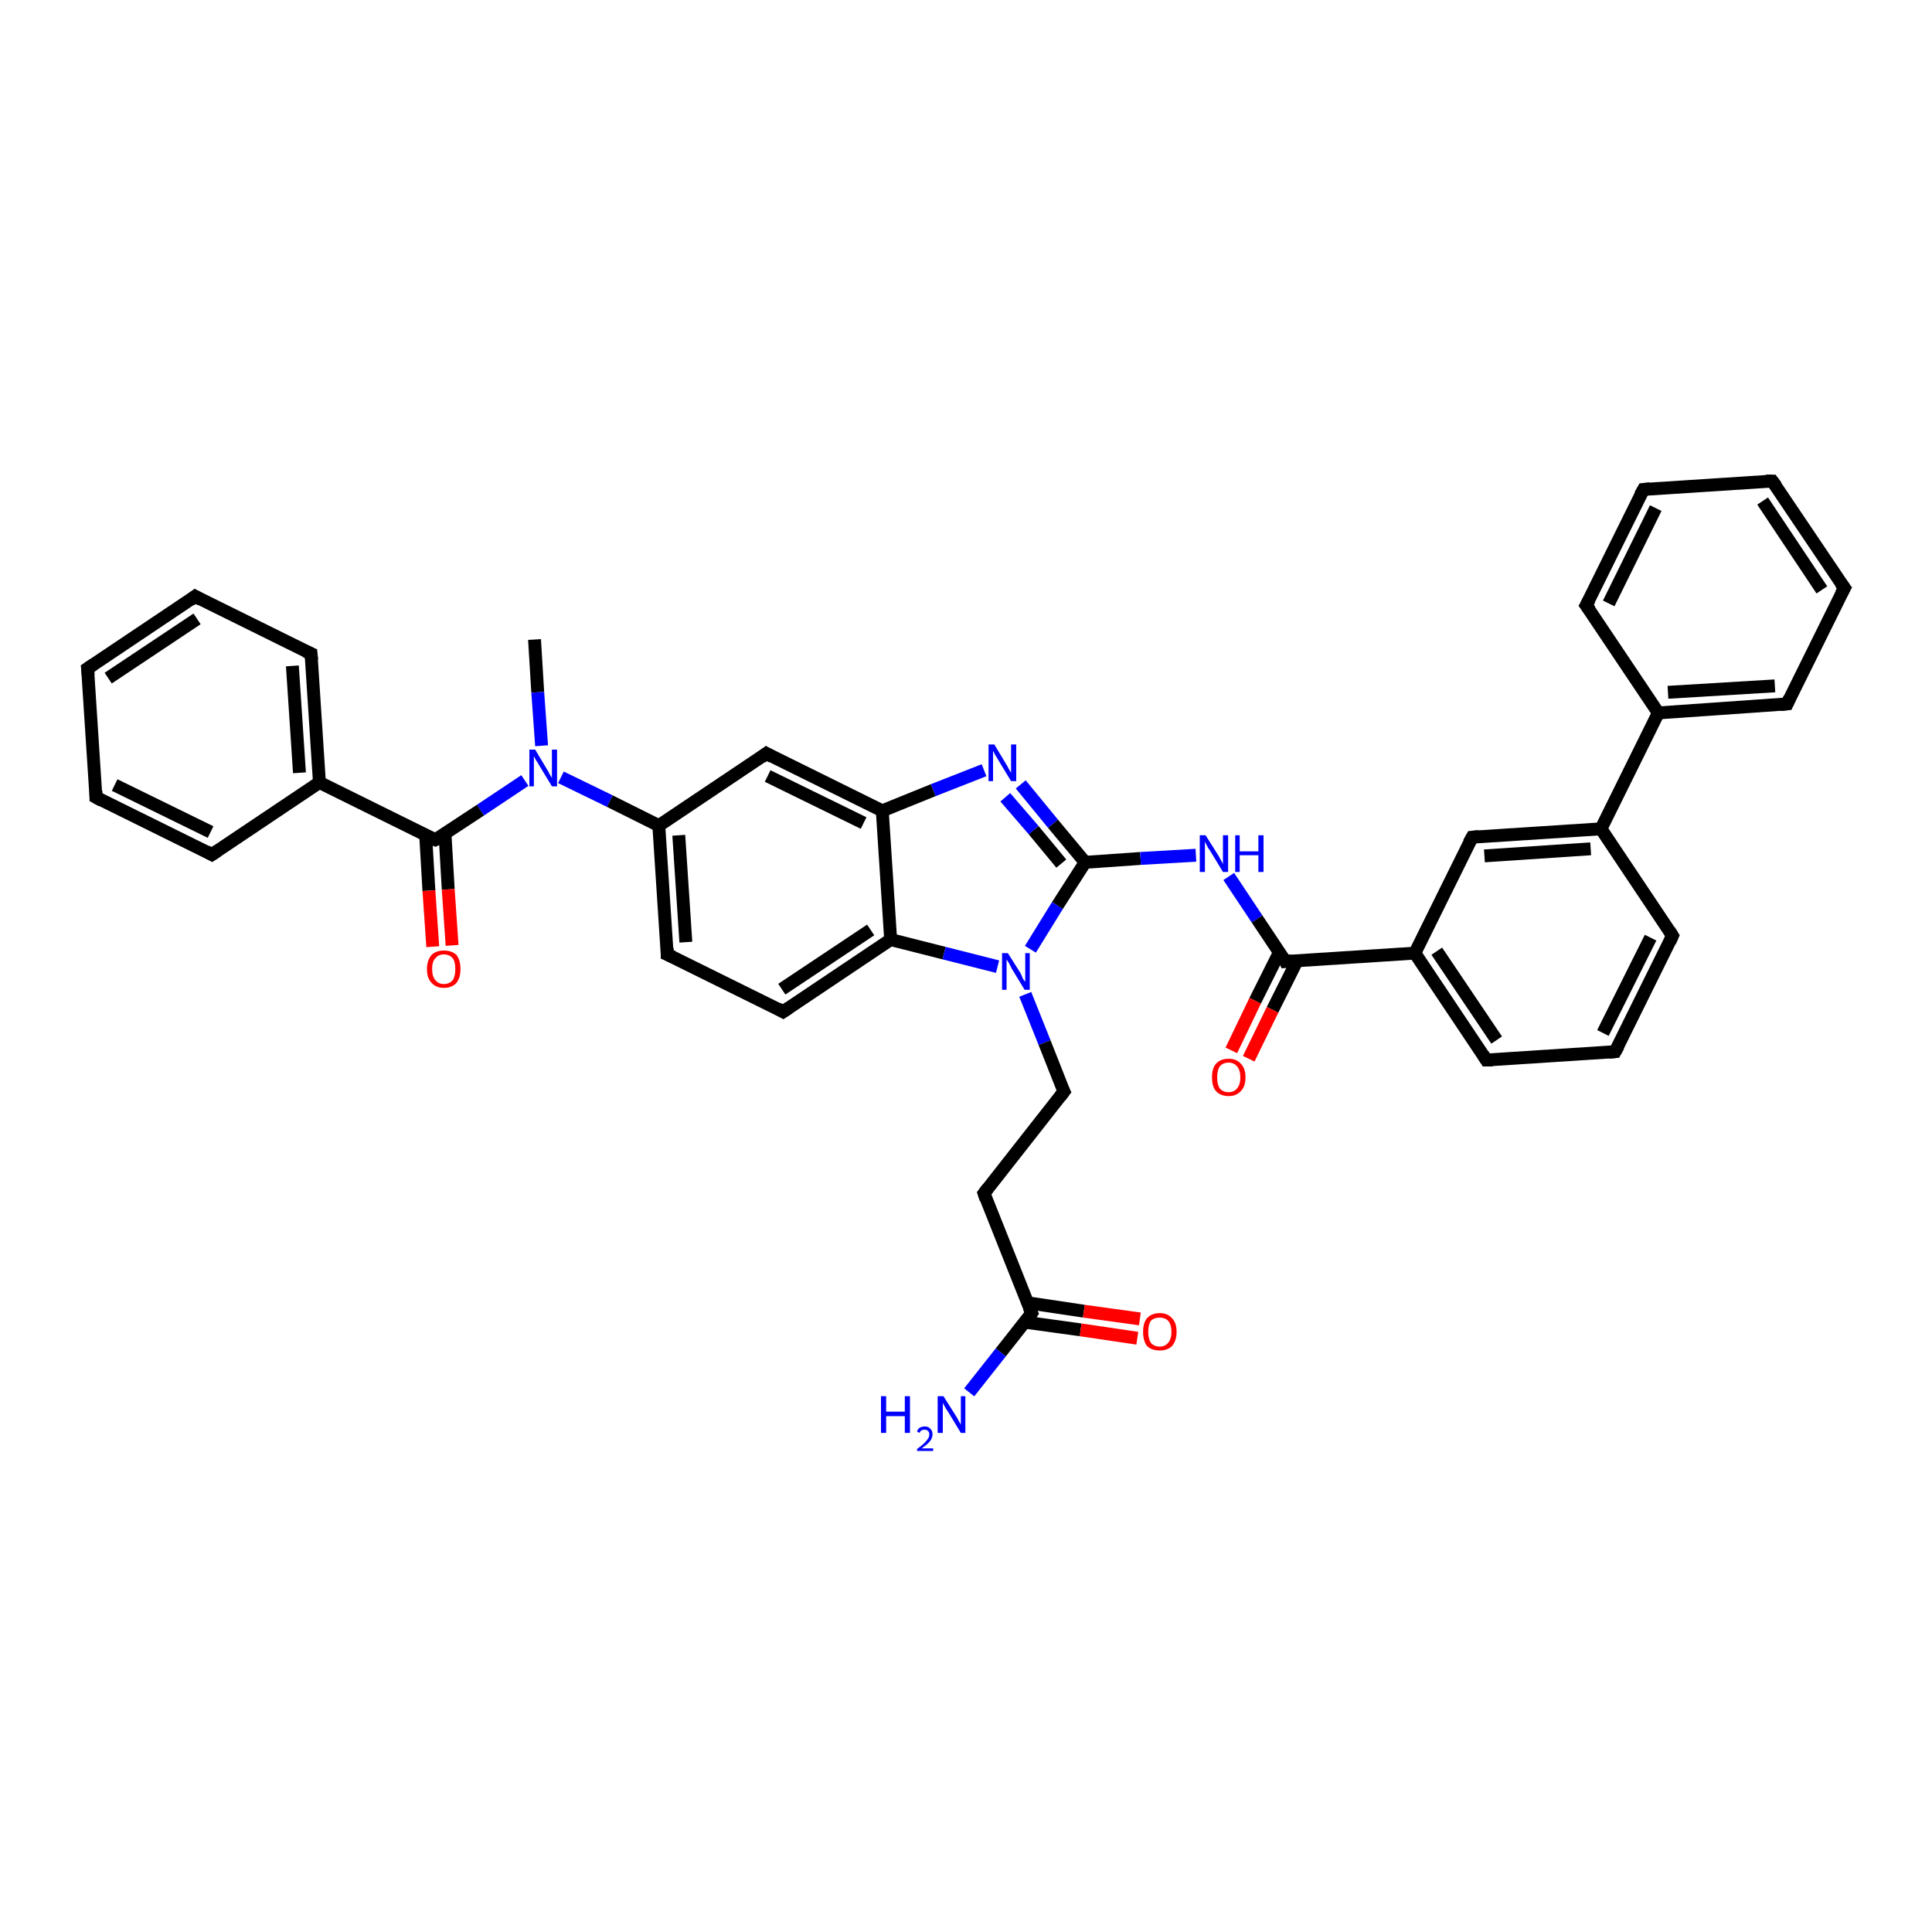 <?xml version='1.0' encoding='iso-8859-1'?>
<svg version='1.1' baseProfile='full'
              xmlns='http://www.w3.org/2000/svg'
                      xmlns:rdkit='http://www.rdkit.org/xml'
                      xmlns:xlink='http://www.w3.org/1999/xlink'
                  xml:space='preserve'
width='300px' height='300px' viewBox='0 0 300 300'>
<!-- END OF HEADER -->
<rect style='opacity:1.0;fill:#FFFFFF;stroke:none' width='300.0' height='300.0' x='0.0' y='0.0'> </rect>
<path class='bond-0 atom-0 atom-1' d='M 83.0,99.3 L 83.5,107.5' style='fill:none;fill-rule:evenodd;stroke:#000000;stroke-width:2.0px;stroke-linecap:butt;stroke-linejoin:miter;stroke-opacity:1' />
<path class='bond-0 atom-0 atom-1' d='M 83.5,107.5 L 84.1,115.8' style='fill:none;fill-rule:evenodd;stroke:#0000FF;stroke-width:2.0px;stroke-linecap:butt;stroke-linejoin:miter;stroke-opacity:1' />
<path class='bond-1 atom-1 atom-2' d='M 81.5,121.2 L 74.6,125.8' style='fill:none;fill-rule:evenodd;stroke:#0000FF;stroke-width:2.0px;stroke-linecap:butt;stroke-linejoin:miter;stroke-opacity:1' />
<path class='bond-1 atom-1 atom-2' d='M 74.6,125.8 L 67.6,130.4' style='fill:none;fill-rule:evenodd;stroke:#000000;stroke-width:2.0px;stroke-linecap:butt;stroke-linejoin:miter;stroke-opacity:1' />
<path class='bond-2 atom-2 atom-3' d='M 66.1,129.7 L 66.6,138.3' style='fill:none;fill-rule:evenodd;stroke:#000000;stroke-width:2.0px;stroke-linecap:butt;stroke-linejoin:miter;stroke-opacity:1' />
<path class='bond-2 atom-2 atom-3' d='M 66.6,138.3 L 67.2,147.0' style='fill:none;fill-rule:evenodd;stroke:#FF0000;stroke-width:2.0px;stroke-linecap:butt;stroke-linejoin:miter;stroke-opacity:1' />
<path class='bond-2 atom-2 atom-3' d='M 69.1,129.5 L 69.6,138.1' style='fill:none;fill-rule:evenodd;stroke:#000000;stroke-width:2.0px;stroke-linecap:butt;stroke-linejoin:miter;stroke-opacity:1' />
<path class='bond-2 atom-2 atom-3' d='M 69.6,138.1 L 70.2,146.8' style='fill:none;fill-rule:evenodd;stroke:#FF0000;stroke-width:2.0px;stroke-linecap:butt;stroke-linejoin:miter;stroke-opacity:1' />
<path class='bond-3 atom-2 atom-4' d='M 67.6,130.4 L 49.6,121.5' style='fill:none;fill-rule:evenodd;stroke:#000000;stroke-width:2.0px;stroke-linecap:butt;stroke-linejoin:miter;stroke-opacity:1' />
<path class='bond-4 atom-4 atom-5' d='M 49.6,121.5 L 48.3,101.5' style='fill:none;fill-rule:evenodd;stroke:#000000;stroke-width:2.0px;stroke-linecap:butt;stroke-linejoin:miter;stroke-opacity:1' />
<path class='bond-4 atom-4 atom-5' d='M 46.5,120.0 L 45.4,103.4' style='fill:none;fill-rule:evenodd;stroke:#000000;stroke-width:2.0px;stroke-linecap:butt;stroke-linejoin:miter;stroke-opacity:1' />
<path class='bond-5 atom-5 atom-6' d='M 48.3,101.5 L 30.3,92.6' style='fill:none;fill-rule:evenodd;stroke:#000000;stroke-width:2.0px;stroke-linecap:butt;stroke-linejoin:miter;stroke-opacity:1' />
<path class='bond-6 atom-6 atom-7' d='M 30.3,92.6 L 13.6,103.8' style='fill:none;fill-rule:evenodd;stroke:#000000;stroke-width:2.0px;stroke-linecap:butt;stroke-linejoin:miter;stroke-opacity:1' />
<path class='bond-6 atom-6 atom-7' d='M 30.6,96.1 L 16.8,105.3' style='fill:none;fill-rule:evenodd;stroke:#000000;stroke-width:2.0px;stroke-linecap:butt;stroke-linejoin:miter;stroke-opacity:1' />
<path class='bond-7 atom-7 atom-8' d='M 13.6,103.8 L 14.9,123.8' style='fill:none;fill-rule:evenodd;stroke:#000000;stroke-width:2.0px;stroke-linecap:butt;stroke-linejoin:miter;stroke-opacity:1' />
<path class='bond-8 atom-8 atom-9' d='M 14.9,123.8 L 32.9,132.7' style='fill:none;fill-rule:evenodd;stroke:#000000;stroke-width:2.0px;stroke-linecap:butt;stroke-linejoin:miter;stroke-opacity:1' />
<path class='bond-8 atom-8 atom-9' d='M 17.8,121.9 L 32.7,129.2' style='fill:none;fill-rule:evenodd;stroke:#000000;stroke-width:2.0px;stroke-linecap:butt;stroke-linejoin:miter;stroke-opacity:1' />
<path class='bond-9 atom-1 atom-10' d='M 87.1,120.7 L 94.7,124.4' style='fill:none;fill-rule:evenodd;stroke:#0000FF;stroke-width:2.0px;stroke-linecap:butt;stroke-linejoin:miter;stroke-opacity:1' />
<path class='bond-9 atom-1 atom-10' d='M 94.7,124.4 L 102.3,128.2' style='fill:none;fill-rule:evenodd;stroke:#000000;stroke-width:2.0px;stroke-linecap:butt;stroke-linejoin:miter;stroke-opacity:1' />
<path class='bond-10 atom-10 atom-11' d='M 102.3,128.2 L 103.6,148.2' style='fill:none;fill-rule:evenodd;stroke:#000000;stroke-width:2.0px;stroke-linecap:butt;stroke-linejoin:miter;stroke-opacity:1' />
<path class='bond-10 atom-10 atom-11' d='M 105.4,129.7 L 106.5,146.3' style='fill:none;fill-rule:evenodd;stroke:#000000;stroke-width:2.0px;stroke-linecap:butt;stroke-linejoin:miter;stroke-opacity:1' />
<path class='bond-11 atom-11 atom-12' d='M 103.6,148.2 L 121.6,157.1' style='fill:none;fill-rule:evenodd;stroke:#000000;stroke-width:2.0px;stroke-linecap:butt;stroke-linejoin:miter;stroke-opacity:1' />
<path class='bond-12 atom-12 atom-13' d='M 121.6,157.1 L 138.3,145.9' style='fill:none;fill-rule:evenodd;stroke:#000000;stroke-width:2.0px;stroke-linecap:butt;stroke-linejoin:miter;stroke-opacity:1' />
<path class='bond-12 atom-12 atom-13' d='M 121.4,153.6 L 135.2,144.4' style='fill:none;fill-rule:evenodd;stroke:#000000;stroke-width:2.0px;stroke-linecap:butt;stroke-linejoin:miter;stroke-opacity:1' />
<path class='bond-13 atom-13 atom-14' d='M 138.3,145.9 L 146.6,148.0' style='fill:none;fill-rule:evenodd;stroke:#000000;stroke-width:2.0px;stroke-linecap:butt;stroke-linejoin:miter;stroke-opacity:1' />
<path class='bond-13 atom-13 atom-14' d='M 146.6,148.0 L 154.9,150.1' style='fill:none;fill-rule:evenodd;stroke:#0000FF;stroke-width:2.0px;stroke-linecap:butt;stroke-linejoin:miter;stroke-opacity:1' />
<path class='bond-14 atom-14 atom-15' d='M 159.2,154.4 L 162.2,161.9' style='fill:none;fill-rule:evenodd;stroke:#0000FF;stroke-width:2.0px;stroke-linecap:butt;stroke-linejoin:miter;stroke-opacity:1' />
<path class='bond-14 atom-14 atom-15' d='M 162.2,161.9 L 165.2,169.5' style='fill:none;fill-rule:evenodd;stroke:#000000;stroke-width:2.0px;stroke-linecap:butt;stroke-linejoin:miter;stroke-opacity:1' />
<path class='bond-15 atom-15 atom-16' d='M 165.2,169.5 L 152.8,185.3' style='fill:none;fill-rule:evenodd;stroke:#000000;stroke-width:2.0px;stroke-linecap:butt;stroke-linejoin:miter;stroke-opacity:1' />
<path class='bond-16 atom-16 atom-17' d='M 152.8,185.3 L 160.2,203.9' style='fill:none;fill-rule:evenodd;stroke:#000000;stroke-width:2.0px;stroke-linecap:butt;stroke-linejoin:miter;stroke-opacity:1' />
<path class='bond-17 atom-17 atom-18' d='M 160.2,203.9 L 155.4,210.0' style='fill:none;fill-rule:evenodd;stroke:#000000;stroke-width:2.0px;stroke-linecap:butt;stroke-linejoin:miter;stroke-opacity:1' />
<path class='bond-17 atom-17 atom-18' d='M 155.4,210.0 L 150.5,216.2' style='fill:none;fill-rule:evenodd;stroke:#0000FF;stroke-width:2.0px;stroke-linecap:butt;stroke-linejoin:miter;stroke-opacity:1' />
<path class='bond-18 atom-17 atom-19' d='M 159.1,205.3 L 167.8,206.5' style='fill:none;fill-rule:evenodd;stroke:#000000;stroke-width:2.0px;stroke-linecap:butt;stroke-linejoin:miter;stroke-opacity:1' />
<path class='bond-18 atom-17 atom-19' d='M 167.8,206.5 L 176.6,207.8' style='fill:none;fill-rule:evenodd;stroke:#FF0000;stroke-width:2.0px;stroke-linecap:butt;stroke-linejoin:miter;stroke-opacity:1' />
<path class='bond-18 atom-17 atom-19' d='M 159.6,202.3 L 168.3,203.6' style='fill:none;fill-rule:evenodd;stroke:#000000;stroke-width:2.0px;stroke-linecap:butt;stroke-linejoin:miter;stroke-opacity:1' />
<path class='bond-18 atom-17 atom-19' d='M 168.3,203.6 L 177.0,204.8' style='fill:none;fill-rule:evenodd;stroke:#FF0000;stroke-width:2.0px;stroke-linecap:butt;stroke-linejoin:miter;stroke-opacity:1' />
<path class='bond-19 atom-14 atom-20' d='M 160.0,147.4 L 164.2,140.6' style='fill:none;fill-rule:evenodd;stroke:#0000FF;stroke-width:2.0px;stroke-linecap:butt;stroke-linejoin:miter;stroke-opacity:1' />
<path class='bond-19 atom-14 atom-20' d='M 164.2,140.6 L 168.5,133.9' style='fill:none;fill-rule:evenodd;stroke:#000000;stroke-width:2.0px;stroke-linecap:butt;stroke-linejoin:miter;stroke-opacity:1' />
<path class='bond-20 atom-20 atom-21' d='M 168.5,133.9 L 177.1,133.3' style='fill:none;fill-rule:evenodd;stroke:#000000;stroke-width:2.0px;stroke-linecap:butt;stroke-linejoin:miter;stroke-opacity:1' />
<path class='bond-20 atom-20 atom-21' d='M 177.1,133.3 L 185.7,132.8' style='fill:none;fill-rule:evenodd;stroke:#0000FF;stroke-width:2.0px;stroke-linecap:butt;stroke-linejoin:miter;stroke-opacity:1' />
<path class='bond-21 atom-21 atom-22' d='M 190.8,136.1 L 195.2,142.7' style='fill:none;fill-rule:evenodd;stroke:#0000FF;stroke-width:2.0px;stroke-linecap:butt;stroke-linejoin:miter;stroke-opacity:1' />
<path class='bond-21 atom-21 atom-22' d='M 195.2,142.7 L 199.6,149.3' style='fill:none;fill-rule:evenodd;stroke:#000000;stroke-width:2.0px;stroke-linecap:butt;stroke-linejoin:miter;stroke-opacity:1' />
<path class='bond-22 atom-22 atom-23' d='M 198.7,147.8 L 194.9,155.4' style='fill:none;fill-rule:evenodd;stroke:#000000;stroke-width:2.0px;stroke-linecap:butt;stroke-linejoin:miter;stroke-opacity:1' />
<path class='bond-22 atom-22 atom-23' d='M 194.9,155.4 L 191.2,163.1' style='fill:none;fill-rule:evenodd;stroke:#FF0000;stroke-width:2.0px;stroke-linecap:butt;stroke-linejoin:miter;stroke-opacity:1' />
<path class='bond-22 atom-22 atom-23' d='M 201.4,149.2 L 197.6,156.8' style='fill:none;fill-rule:evenodd;stroke:#000000;stroke-width:2.0px;stroke-linecap:butt;stroke-linejoin:miter;stroke-opacity:1' />
<path class='bond-22 atom-22 atom-23' d='M 197.6,156.8 L 193.9,164.4' style='fill:none;fill-rule:evenodd;stroke:#FF0000;stroke-width:2.0px;stroke-linecap:butt;stroke-linejoin:miter;stroke-opacity:1' />
<path class='bond-23 atom-22 atom-24' d='M 199.6,149.3 L 219.7,148.0' style='fill:none;fill-rule:evenodd;stroke:#000000;stroke-width:2.0px;stroke-linecap:butt;stroke-linejoin:miter;stroke-opacity:1' />
<path class='bond-24 atom-24 atom-25' d='M 219.7,148.0 L 230.8,164.6' style='fill:none;fill-rule:evenodd;stroke:#000000;stroke-width:2.0px;stroke-linecap:butt;stroke-linejoin:miter;stroke-opacity:1' />
<path class='bond-24 atom-24 atom-25' d='M 223.1,147.7 L 232.4,161.5' style='fill:none;fill-rule:evenodd;stroke:#000000;stroke-width:2.0px;stroke-linecap:butt;stroke-linejoin:miter;stroke-opacity:1' />
<path class='bond-25 atom-25 atom-26' d='M 230.8,164.6 L 250.8,163.3' style='fill:none;fill-rule:evenodd;stroke:#000000;stroke-width:2.0px;stroke-linecap:butt;stroke-linejoin:miter;stroke-opacity:1' />
<path class='bond-26 atom-26 atom-27' d='M 250.8,163.3 L 259.7,145.3' style='fill:none;fill-rule:evenodd;stroke:#000000;stroke-width:2.0px;stroke-linecap:butt;stroke-linejoin:miter;stroke-opacity:1' />
<path class='bond-26 atom-26 atom-27' d='M 248.9,160.4 L 256.3,145.6' style='fill:none;fill-rule:evenodd;stroke:#000000;stroke-width:2.0px;stroke-linecap:butt;stroke-linejoin:miter;stroke-opacity:1' />
<path class='bond-27 atom-27 atom-28' d='M 259.7,145.3 L 248.6,128.7' style='fill:none;fill-rule:evenodd;stroke:#000000;stroke-width:2.0px;stroke-linecap:butt;stroke-linejoin:miter;stroke-opacity:1' />
<path class='bond-28 atom-28 atom-29' d='M 248.6,128.7 L 228.6,130.0' style='fill:none;fill-rule:evenodd;stroke:#000000;stroke-width:2.0px;stroke-linecap:butt;stroke-linejoin:miter;stroke-opacity:1' />
<path class='bond-28 atom-28 atom-29' d='M 247.0,131.8 L 230.5,132.9' style='fill:none;fill-rule:evenodd;stroke:#000000;stroke-width:2.0px;stroke-linecap:butt;stroke-linejoin:miter;stroke-opacity:1' />
<path class='bond-29 atom-28 atom-30' d='M 248.6,128.7 L 257.5,110.7' style='fill:none;fill-rule:evenodd;stroke:#000000;stroke-width:2.0px;stroke-linecap:butt;stroke-linejoin:miter;stroke-opacity:1' />
<path class='bond-30 atom-30 atom-31' d='M 257.5,110.7 L 277.5,109.3' style='fill:none;fill-rule:evenodd;stroke:#000000;stroke-width:2.0px;stroke-linecap:butt;stroke-linejoin:miter;stroke-opacity:1' />
<path class='bond-30 atom-30 atom-31' d='M 259.0,107.5 L 275.6,106.5' style='fill:none;fill-rule:evenodd;stroke:#000000;stroke-width:2.0px;stroke-linecap:butt;stroke-linejoin:miter;stroke-opacity:1' />
<path class='bond-31 atom-31 atom-32' d='M 277.5,109.3 L 286.4,91.3' style='fill:none;fill-rule:evenodd;stroke:#000000;stroke-width:2.0px;stroke-linecap:butt;stroke-linejoin:miter;stroke-opacity:1' />
<path class='bond-32 atom-32 atom-33' d='M 286.4,91.3 L 275.2,74.7' style='fill:none;fill-rule:evenodd;stroke:#000000;stroke-width:2.0px;stroke-linecap:butt;stroke-linejoin:miter;stroke-opacity:1' />
<path class='bond-32 atom-32 atom-33' d='M 282.9,91.6 L 273.7,77.8' style='fill:none;fill-rule:evenodd;stroke:#000000;stroke-width:2.0px;stroke-linecap:butt;stroke-linejoin:miter;stroke-opacity:1' />
<path class='bond-33 atom-33 atom-34' d='M 275.2,74.7 L 255.2,76.0' style='fill:none;fill-rule:evenodd;stroke:#000000;stroke-width:2.0px;stroke-linecap:butt;stroke-linejoin:miter;stroke-opacity:1' />
<path class='bond-34 atom-34 atom-35' d='M 255.2,76.0 L 246.3,94.0' style='fill:none;fill-rule:evenodd;stroke:#000000;stroke-width:2.0px;stroke-linecap:butt;stroke-linejoin:miter;stroke-opacity:1' />
<path class='bond-34 atom-34 atom-35' d='M 257.1,78.9 L 249.8,93.7' style='fill:none;fill-rule:evenodd;stroke:#000000;stroke-width:2.0px;stroke-linecap:butt;stroke-linejoin:miter;stroke-opacity:1' />
<path class='bond-35 atom-20 atom-36' d='M 168.5,133.9 L 163.5,127.9' style='fill:none;fill-rule:evenodd;stroke:#000000;stroke-width:2.0px;stroke-linecap:butt;stroke-linejoin:miter;stroke-opacity:1' />
<path class='bond-35 atom-20 atom-36' d='M 163.5,127.9 L 158.5,121.8' style='fill:none;fill-rule:evenodd;stroke:#0000FF;stroke-width:2.0px;stroke-linecap:butt;stroke-linejoin:miter;stroke-opacity:1' />
<path class='bond-35 atom-20 atom-36' d='M 164.8,134.1 L 160.5,128.9' style='fill:none;fill-rule:evenodd;stroke:#000000;stroke-width:2.0px;stroke-linecap:butt;stroke-linejoin:miter;stroke-opacity:1' />
<path class='bond-35 atom-20 atom-36' d='M 160.5,128.9 L 156.1,123.8' style='fill:none;fill-rule:evenodd;stroke:#0000FF;stroke-width:2.0px;stroke-linecap:butt;stroke-linejoin:miter;stroke-opacity:1' />
<path class='bond-36 atom-36 atom-37' d='M 152.8,119.6 L 144.9,122.7' style='fill:none;fill-rule:evenodd;stroke:#0000FF;stroke-width:2.0px;stroke-linecap:butt;stroke-linejoin:miter;stroke-opacity:1' />
<path class='bond-36 atom-36 atom-37' d='M 144.9,122.7 L 137.0,125.9' style='fill:none;fill-rule:evenodd;stroke:#000000;stroke-width:2.0px;stroke-linecap:butt;stroke-linejoin:miter;stroke-opacity:1' />
<path class='bond-37 atom-37 atom-38' d='M 137.0,125.9 L 119.0,117.0' style='fill:none;fill-rule:evenodd;stroke:#000000;stroke-width:2.0px;stroke-linecap:butt;stroke-linejoin:miter;stroke-opacity:1' />
<path class='bond-37 atom-37 atom-38' d='M 134.1,127.8 L 119.2,120.5' style='fill:none;fill-rule:evenodd;stroke:#000000;stroke-width:2.0px;stroke-linecap:butt;stroke-linejoin:miter;stroke-opacity:1' />
<path class='bond-38 atom-9 atom-4' d='M 32.9,132.7 L 49.6,121.5' style='fill:none;fill-rule:evenodd;stroke:#000000;stroke-width:2.0px;stroke-linecap:butt;stroke-linejoin:miter;stroke-opacity:1' />
<path class='bond-39 atom-38 atom-10' d='M 119.0,117.0 L 102.3,128.2' style='fill:none;fill-rule:evenodd;stroke:#000000;stroke-width:2.0px;stroke-linecap:butt;stroke-linejoin:miter;stroke-opacity:1' />
<path class='bond-40 atom-37 atom-13' d='M 137.0,125.9 L 138.3,145.9' style='fill:none;fill-rule:evenodd;stroke:#000000;stroke-width:2.0px;stroke-linecap:butt;stroke-linejoin:miter;stroke-opacity:1' />
<path class='bond-41 atom-29 atom-24' d='M 228.6,130.0 L 219.7,148.0' style='fill:none;fill-rule:evenodd;stroke:#000000;stroke-width:2.0px;stroke-linecap:butt;stroke-linejoin:miter;stroke-opacity:1' />
<path class='bond-42 atom-35 atom-30' d='M 246.3,94.0 L 257.5,110.7' style='fill:none;fill-rule:evenodd;stroke:#000000;stroke-width:2.0px;stroke-linecap:butt;stroke-linejoin:miter;stroke-opacity:1' />
<path d='M 68.0,130.2 L 67.6,130.4 L 66.7,130.0' style='fill:none;stroke:#000000;stroke-width:2.0px;stroke-linecap:butt;stroke-linejoin:miter;stroke-opacity:1;' />
<path d='M 48.4,102.5 L 48.3,101.5 L 47.4,101.1' style='fill:none;stroke:#000000;stroke-width:2.0px;stroke-linecap:butt;stroke-linejoin:miter;stroke-opacity:1;' />
<path d='M 31.2,93.1 L 30.3,92.6 L 29.5,93.2' style='fill:none;stroke:#000000;stroke-width:2.0px;stroke-linecap:butt;stroke-linejoin:miter;stroke-opacity:1;' />
<path d='M 14.5,103.2 L 13.6,103.8 L 13.7,104.8' style='fill:none;stroke:#000000;stroke-width:2.0px;stroke-linecap:butt;stroke-linejoin:miter;stroke-opacity:1;' />
<path d='M 14.9,122.8 L 14.9,123.8 L 15.8,124.3' style='fill:none;stroke:#000000;stroke-width:2.0px;stroke-linecap:butt;stroke-linejoin:miter;stroke-opacity:1;' />
<path d='M 32.0,132.2 L 32.9,132.7 L 33.8,132.1' style='fill:none;stroke:#000000;stroke-width:2.0px;stroke-linecap:butt;stroke-linejoin:miter;stroke-opacity:1;' />
<path d='M 103.6,147.2 L 103.6,148.2 L 104.5,148.6' style='fill:none;stroke:#000000;stroke-width:2.0px;stroke-linecap:butt;stroke-linejoin:miter;stroke-opacity:1;' />
<path d='M 120.7,156.6 L 121.6,157.1 L 122.5,156.5' style='fill:none;stroke:#000000;stroke-width:2.0px;stroke-linecap:butt;stroke-linejoin:miter;stroke-opacity:1;' />
<path d='M 165.0,169.1 L 165.2,169.5 L 164.6,170.3' style='fill:none;stroke:#000000;stroke-width:2.0px;stroke-linecap:butt;stroke-linejoin:miter;stroke-opacity:1;' />
<path d='M 153.4,184.5 L 152.8,185.3 L 153.1,186.2' style='fill:none;stroke:#000000;stroke-width:2.0px;stroke-linecap:butt;stroke-linejoin:miter;stroke-opacity:1;' />
<path d='M 159.8,203.0 L 160.2,203.9 L 160.0,204.2' style='fill:none;stroke:#000000;stroke-width:2.0px;stroke-linecap:butt;stroke-linejoin:miter;stroke-opacity:1;' />
<path d='M 199.4,148.9 L 199.6,149.3 L 200.6,149.2' style='fill:none;stroke:#000000;stroke-width:2.0px;stroke-linecap:butt;stroke-linejoin:miter;stroke-opacity:1;' />
<path d='M 230.3,163.8 L 230.8,164.6 L 231.8,164.6' style='fill:none;stroke:#000000;stroke-width:2.0px;stroke-linecap:butt;stroke-linejoin:miter;stroke-opacity:1;' />
<path d='M 249.8,163.4 L 250.8,163.3 L 251.3,162.4' style='fill:none;stroke:#000000;stroke-width:2.0px;stroke-linecap:butt;stroke-linejoin:miter;stroke-opacity:1;' />
<path d='M 259.3,146.2 L 259.7,145.3 L 259.2,144.5' style='fill:none;stroke:#000000;stroke-width:2.0px;stroke-linecap:butt;stroke-linejoin:miter;stroke-opacity:1;' />
<path d='M 229.6,129.9 L 228.6,130.0 L 228.1,130.9' style='fill:none;stroke:#000000;stroke-width:2.0px;stroke-linecap:butt;stroke-linejoin:miter;stroke-opacity:1;' />
<path d='M 276.5,109.4 L 277.5,109.3 L 277.9,108.4' style='fill:none;stroke:#000000;stroke-width:2.0px;stroke-linecap:butt;stroke-linejoin:miter;stroke-opacity:1;' />
<path d='M 285.9,92.2 L 286.4,91.3 L 285.8,90.5' style='fill:none;stroke:#000000;stroke-width:2.0px;stroke-linecap:butt;stroke-linejoin:miter;stroke-opacity:1;' />
<path d='M 275.8,75.5 L 275.2,74.7 L 274.2,74.7' style='fill:none;stroke:#000000;stroke-width:2.0px;stroke-linecap:butt;stroke-linejoin:miter;stroke-opacity:1;' />
<path d='M 256.2,75.9 L 255.2,76.0 L 254.7,76.9' style='fill:none;stroke:#000000;stroke-width:2.0px;stroke-linecap:butt;stroke-linejoin:miter;stroke-opacity:1;' />
<path d='M 246.8,93.1 L 246.3,94.0 L 246.9,94.8' style='fill:none;stroke:#000000;stroke-width:2.0px;stroke-linecap:butt;stroke-linejoin:miter;stroke-opacity:1;' />
<path d='M 119.9,117.5 L 119.0,117.0 L 118.2,117.6' style='fill:none;stroke:#000000;stroke-width:2.0px;stroke-linecap:butt;stroke-linejoin:miter;stroke-opacity:1;' />
<path class='atom-1' d='M 83.1 116.4
L 84.9 119.4
Q 85.1 119.7, 85.4 120.3
Q 85.7 120.8, 85.7 120.8
L 85.7 116.4
L 86.5 116.4
L 86.5 122.1
L 85.7 122.1
L 83.7 118.8
Q 83.5 118.4, 83.2 118.0
Q 83.0 117.6, 82.9 117.4
L 82.9 122.1
L 82.2 122.1
L 82.2 116.4
L 83.1 116.4
' fill='#0000FF'/>
<path class='atom-3' d='M 66.3 150.5
Q 66.3 149.1, 67.0 148.3
Q 67.7 147.6, 68.9 147.6
Q 70.2 147.6, 70.9 148.3
Q 71.5 149.1, 71.5 150.5
Q 71.5 151.8, 70.9 152.6
Q 70.2 153.4, 68.9 153.4
Q 67.7 153.4, 67.0 152.6
Q 66.3 151.9, 66.3 150.5
M 68.9 152.8
Q 69.8 152.8, 70.3 152.2
Q 70.7 151.6, 70.7 150.5
Q 70.7 149.3, 70.3 148.8
Q 69.8 148.2, 68.9 148.2
Q 68.1 148.2, 67.6 148.8
Q 67.1 149.3, 67.1 150.5
Q 67.1 151.6, 67.6 152.2
Q 68.1 152.8, 68.9 152.8
' fill='#FF0000'/>
<path class='atom-14' d='M 156.5 148.0
L 158.4 151.0
Q 158.6 151.3, 158.8 151.9
Q 159.1 152.4, 159.2 152.4
L 159.2 148.0
L 159.9 148.0
L 159.9 153.7
L 159.1 153.7
L 157.1 150.4
Q 156.9 150.0, 156.7 149.6
Q 156.4 149.1, 156.3 149.0
L 156.3 153.7
L 155.6 153.7
L 155.6 148.0
L 156.5 148.0
' fill='#0000FF'/>
<path class='atom-18' d='M 136.8 216.8
L 137.6 216.8
L 137.6 219.2
L 140.5 219.2
L 140.5 216.8
L 141.3 216.8
L 141.3 222.5
L 140.5 222.5
L 140.5 219.9
L 137.6 219.9
L 137.6 222.5
L 136.8 222.5
L 136.8 216.8
' fill='#0000FF'/>
<path class='atom-18' d='M 142.4 222.3
Q 142.5 221.9, 142.8 221.7
Q 143.2 221.5, 143.6 221.5
Q 144.2 221.5, 144.5 221.9
Q 144.8 222.2, 144.8 222.7
Q 144.8 223.3, 144.4 223.8
Q 144.0 224.3, 143.1 224.9
L 144.9 224.9
L 144.9 225.3
L 142.4 225.3
L 142.4 225.0
Q 143.1 224.5, 143.5 224.1
Q 143.9 223.7, 144.1 223.4
Q 144.3 223.1, 144.3 222.7
Q 144.3 222.4, 144.1 222.2
Q 143.9 222.0, 143.6 222.0
Q 143.3 222.0, 143.1 222.1
Q 142.9 222.2, 142.8 222.5
L 142.4 222.3
' fill='#0000FF'/>
<path class='atom-18' d='M 146.5 216.8
L 148.4 219.8
Q 148.6 220.1, 148.9 220.7
Q 149.2 221.2, 149.2 221.2
L 149.2 216.8
L 149.9 216.8
L 149.9 222.5
L 149.2 222.5
L 147.2 219.2
Q 146.9 218.8, 146.7 218.4
Q 146.4 217.9, 146.4 217.8
L 146.4 222.5
L 145.6 222.5
L 145.6 216.8
L 146.5 216.8
' fill='#0000FF'/>
<path class='atom-19' d='M 177.5 206.8
Q 177.5 205.4, 178.1 204.7
Q 178.8 203.9, 180.1 203.9
Q 181.3 203.9, 182.0 204.7
Q 182.7 205.4, 182.7 206.8
Q 182.7 208.2, 182.0 209.0
Q 181.3 209.7, 180.1 209.7
Q 178.8 209.7, 178.1 209.0
Q 177.5 208.2, 177.5 206.8
M 180.1 209.1
Q 180.9 209.1, 181.4 208.5
Q 181.9 207.9, 181.9 206.8
Q 181.9 205.7, 181.4 205.1
Q 180.9 204.6, 180.1 204.6
Q 179.2 204.6, 178.7 205.1
Q 178.3 205.7, 178.3 206.8
Q 178.3 207.9, 178.7 208.5
Q 179.2 209.1, 180.1 209.1
' fill='#FF0000'/>
<path class='atom-21' d='M 187.2 129.7
L 189.1 132.7
Q 189.3 133.0, 189.6 133.6
Q 189.9 134.1, 189.9 134.2
L 189.9 129.7
L 190.7 129.7
L 190.7 135.4
L 189.9 135.4
L 187.9 132.1
Q 187.6 131.7, 187.4 131.3
Q 187.2 130.9, 187.1 130.7
L 187.1 135.4
L 186.3 135.4
L 186.3 129.7
L 187.2 129.7
' fill='#0000FF'/>
<path class='atom-21' d='M 191.8 129.7
L 192.5 129.7
L 192.5 132.2
L 195.4 132.2
L 195.4 129.7
L 196.2 129.7
L 196.2 135.4
L 195.4 135.4
L 195.4 132.8
L 192.5 132.8
L 192.5 135.4
L 191.8 135.4
L 191.8 129.7
' fill='#0000FF'/>
<path class='atom-23' d='M 188.2 167.3
Q 188.2 165.9, 188.8 165.2
Q 189.5 164.4, 190.8 164.4
Q 192.0 164.4, 192.7 165.2
Q 193.4 165.9, 193.4 167.3
Q 193.4 168.7, 192.7 169.4
Q 192.0 170.2, 190.8 170.2
Q 189.5 170.2, 188.8 169.4
Q 188.2 168.7, 188.2 167.3
M 190.8 169.6
Q 191.6 169.6, 192.1 169.0
Q 192.6 168.4, 192.6 167.3
Q 192.6 166.2, 192.1 165.6
Q 191.6 165.0, 190.8 165.0
Q 189.9 165.0, 189.4 165.6
Q 189.0 166.2, 189.0 167.3
Q 189.0 168.4, 189.4 169.0
Q 189.9 169.6, 190.8 169.6
' fill='#FF0000'/>
<path class='atom-36' d='M 154.4 115.6
L 156.2 118.6
Q 156.4 118.9, 156.7 119.5
Q 157.0 120.0, 157.0 120.0
L 157.0 115.6
L 157.8 115.6
L 157.8 121.3
L 157.0 121.3
L 155.0 118.0
Q 154.8 117.6, 154.5 117.2
Q 154.3 116.7, 154.2 116.6
L 154.2 121.3
L 153.5 121.3
L 153.5 115.6
L 154.4 115.6
' fill='#0000FF'/>
</svg>
